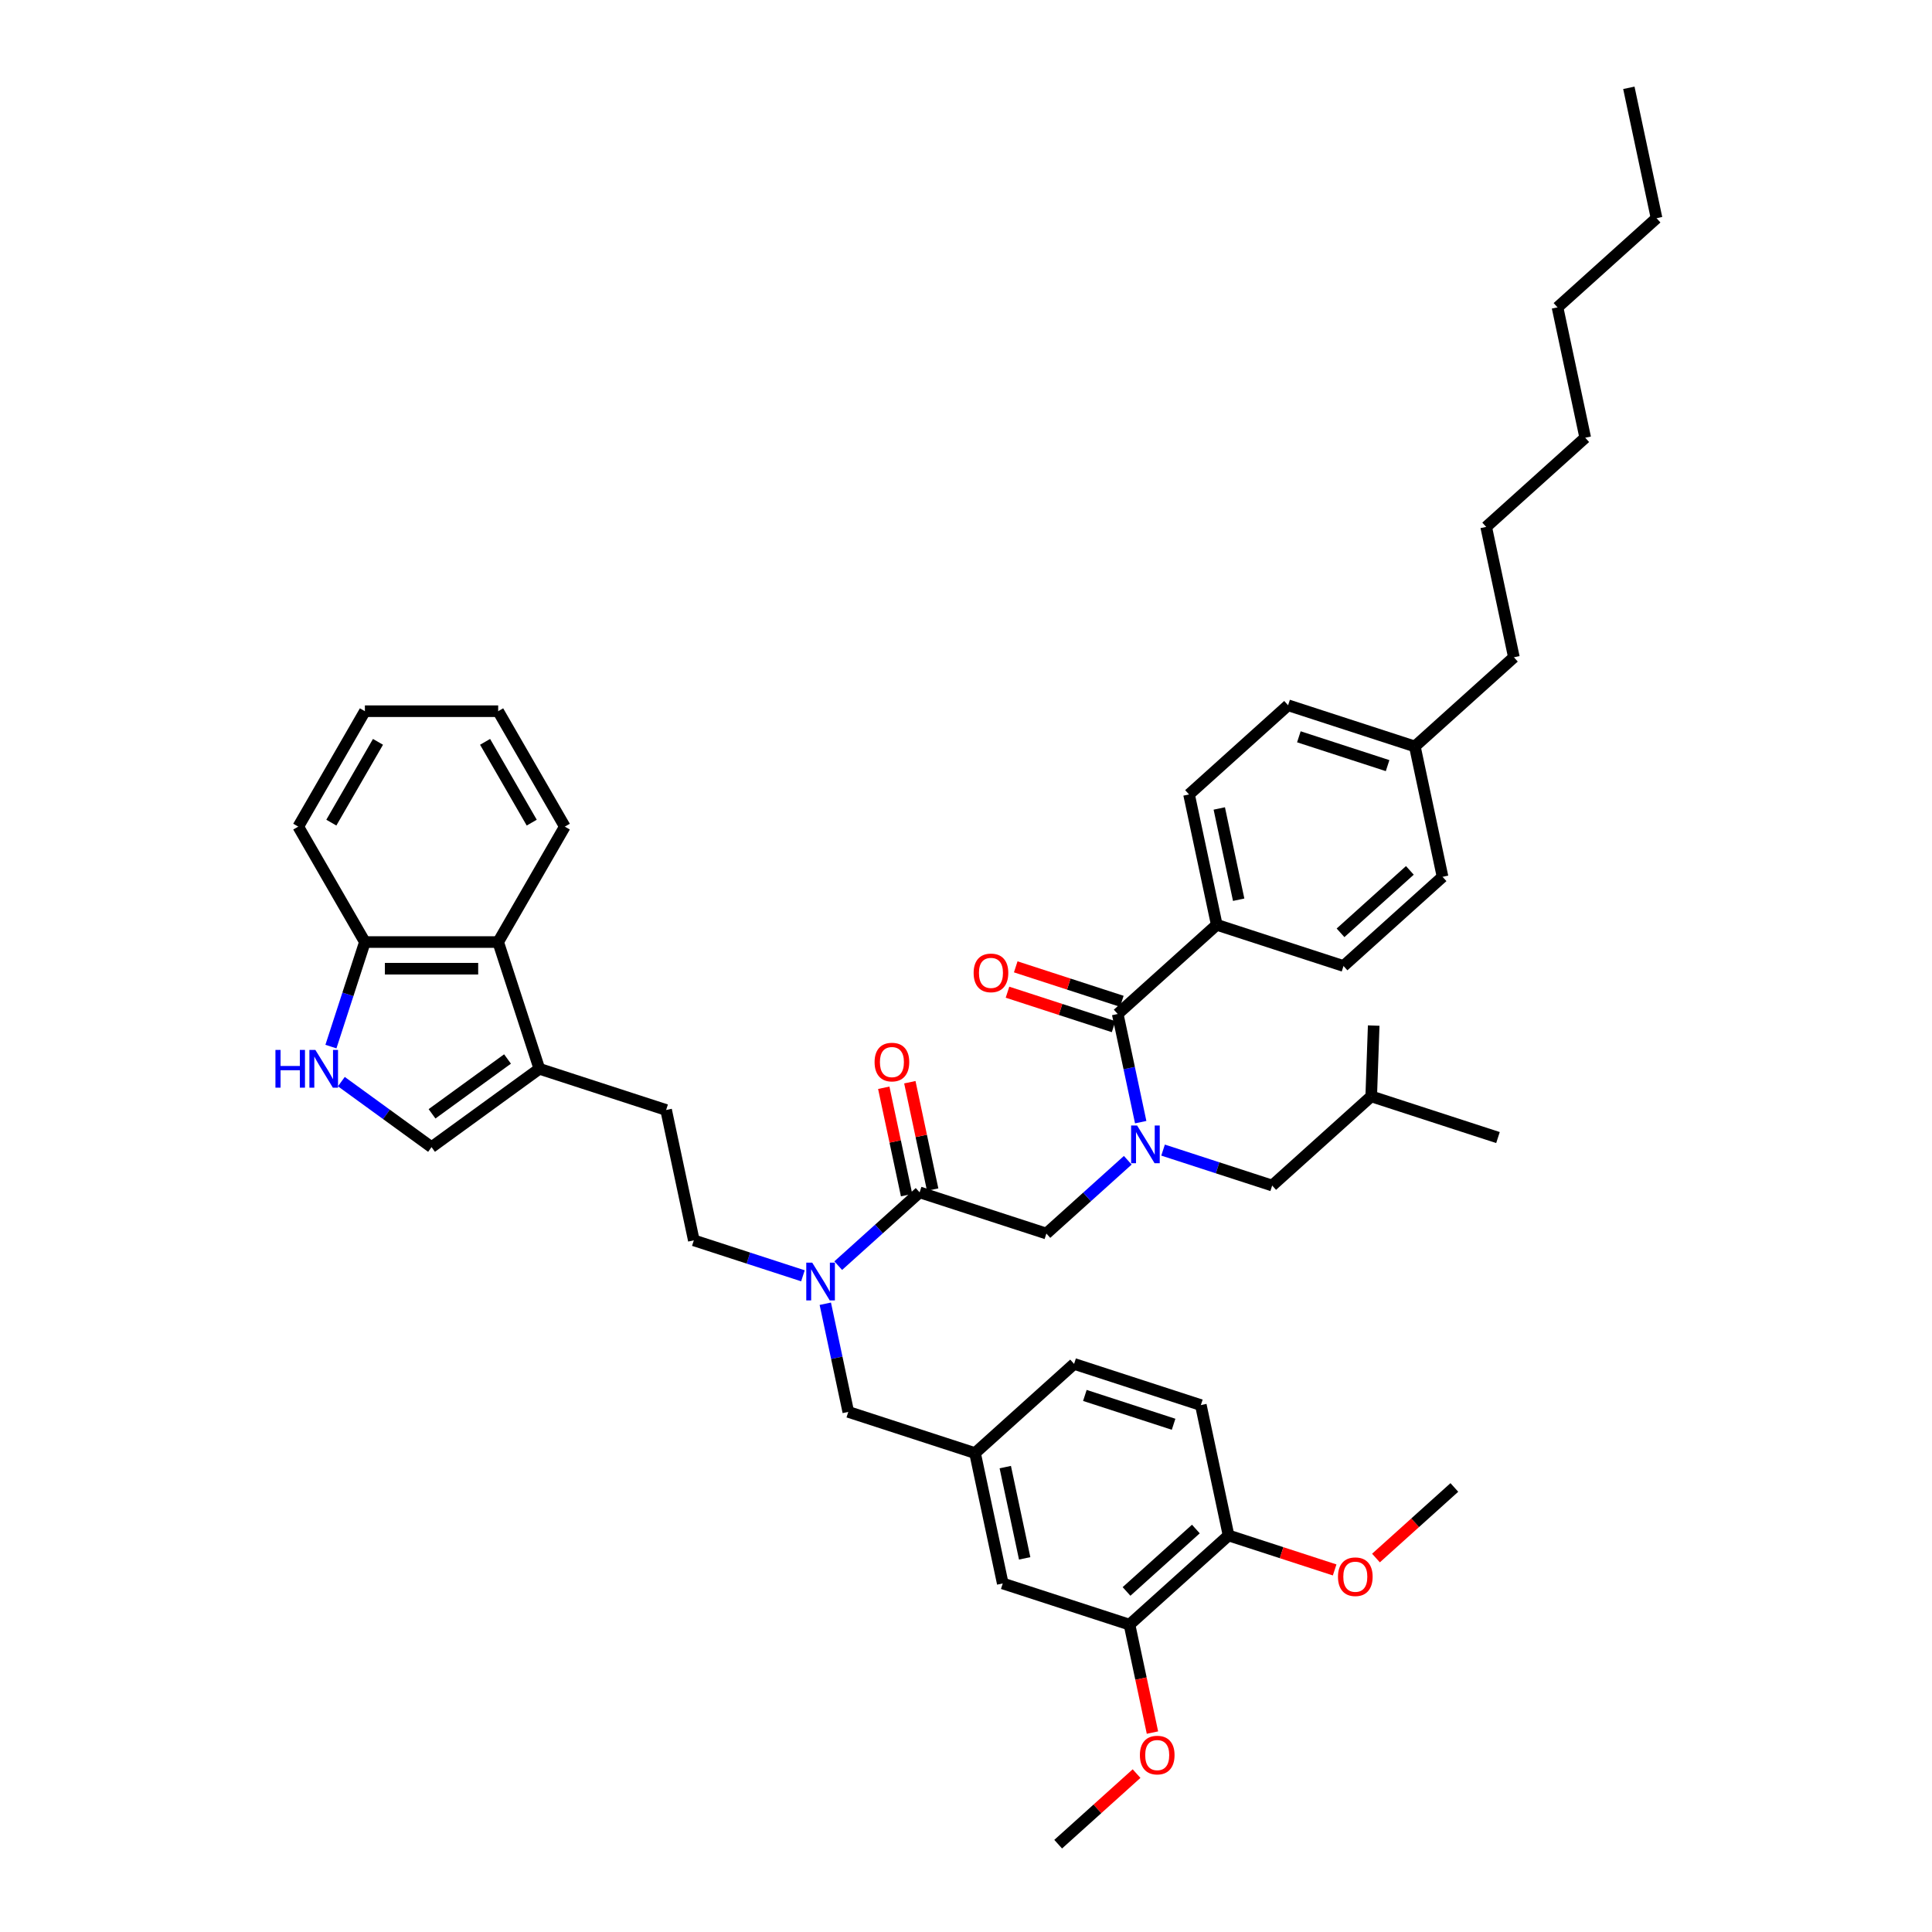 <?xml version='1.0' encoding='iso-8859-1'?>
<svg version='1.1' baseProfile='full'
              xmlns='http://www.w3.org/2000/svg'
                      xmlns:rdkit='http://www.rdkit.org/xml'
                      xmlns:xlink='http://www.w3.org/1999/xlink'
                  xml:space='preserve'
width='1000px' height='1000px' viewBox='0 0 1000 1000'>
<!-- END OF HEADER -->
<rect style='opacity:1.0;fill:#FFFFFF;stroke:none' width='1000' height='1000' x='0' y='0'> </rect>
<path class='bond-0' d='M 629.792,478.683 L 615.449,411.206' style='fill:none;fill-rule:evenodd;stroke:#000000;stroke-width:6px;stroke-linecap:butt;stroke-linejoin:miter;stroke-opacity:1' />
<path class='bond-0' d='M 641.136,465.693 L 631.096,418.459' style='fill:none;fill-rule:evenodd;stroke:#000000;stroke-width:6px;stroke-linecap:butt;stroke-linejoin:miter;stroke-opacity:1' />
<path class='bond-1' d='M 629.792,478.683 L 695.4,500' style='fill:none;fill-rule:evenodd;stroke:#000000;stroke-width:6px;stroke-linecap:butt;stroke-linejoin:miter;stroke-opacity:1' />
<path class='bond-2' d='M 629.792,478.683 L 578.526,524.842' style='fill:none;fill-rule:evenodd;stroke:#000000;stroke-width:6px;stroke-linecap:butt;stroke-linejoin:miter;stroke-opacity:1' />
<path class='bond-3' d='M 541.604,638.479 L 562.67,619.511' style='fill:none;fill-rule:evenodd;stroke:#000000;stroke-width:6px;stroke-linecap:butt;stroke-linejoin:miter;stroke-opacity:1' />
<path class='bond-3' d='M 562.67,619.511 L 583.736,600.543' style='fill:none;fill-rule:evenodd;stroke:#0000FF;stroke-width:6px;stroke-linecap:butt;stroke-linejoin:miter;stroke-opacity:1' />
<path class='bond-4' d='M 541.604,638.479 L 475.996,617.161' style='fill:none;fill-rule:evenodd;stroke:#000000;stroke-width:6px;stroke-linecap:butt;stroke-linejoin:miter;stroke-opacity:1' />
<path class='bond-5' d='M 602.003,595.287 L 630.24,604.462' style='fill:none;fill-rule:evenodd;stroke:#0000FF;stroke-width:6px;stroke-linecap:butt;stroke-linejoin:miter;stroke-opacity:1' />
<path class='bond-5' d='M 630.24,604.462 L 658.477,613.636' style='fill:none;fill-rule:evenodd;stroke:#000000;stroke-width:6px;stroke-linecap:butt;stroke-linejoin:miter;stroke-opacity:1' />
<path class='bond-6' d='M 590.426,580.826 L 584.476,552.834' style='fill:none;fill-rule:evenodd;stroke:#0000FF;stroke-width:6px;stroke-linecap:butt;stroke-linejoin:miter;stroke-opacity:1' />
<path class='bond-6' d='M 584.476,552.834 L 578.526,524.842' style='fill:none;fill-rule:evenodd;stroke:#000000;stroke-width:6px;stroke-linecap:butt;stroke-linejoin:miter;stroke-opacity:1' />
<path class='bond-7' d='M 482.743,615.727 L 476.838,587.942' style='fill:none;fill-rule:evenodd;stroke:#000000;stroke-width:6px;stroke-linecap:butt;stroke-linejoin:miter;stroke-opacity:1' />
<path class='bond-7' d='M 476.838,587.942 L 470.932,560.157' style='fill:none;fill-rule:evenodd;stroke:#FF0000;stroke-width:6px;stroke-linecap:butt;stroke-linejoin:miter;stroke-opacity:1' />
<path class='bond-7' d='M 469.248,618.595 L 463.342,590.81' style='fill:none;fill-rule:evenodd;stroke:#000000;stroke-width:6px;stroke-linecap:butt;stroke-linejoin:miter;stroke-opacity:1' />
<path class='bond-7' d='M 463.342,590.81 L 457.436,563.025' style='fill:none;fill-rule:evenodd;stroke:#FF0000;stroke-width:6px;stroke-linecap:butt;stroke-linejoin:miter;stroke-opacity:1' />
<path class='bond-8' d='M 475.996,617.161 L 454.93,636.129' style='fill:none;fill-rule:evenodd;stroke:#000000;stroke-width:6px;stroke-linecap:butt;stroke-linejoin:miter;stroke-opacity:1' />
<path class='bond-8' d='M 454.93,636.129 L 433.864,655.097' style='fill:none;fill-rule:evenodd;stroke:#0000FF;stroke-width:6px;stroke-linecap:butt;stroke-linejoin:miter;stroke-opacity:1' />
<path class='bond-9' d='M 580.658,518.281 L 553.201,509.36' style='fill:none;fill-rule:evenodd;stroke:#000000;stroke-width:6px;stroke-linecap:butt;stroke-linejoin:miter;stroke-opacity:1' />
<path class='bond-9' d='M 553.201,509.36 L 525.743,500.438' style='fill:none;fill-rule:evenodd;stroke:#FF0000;stroke-width:6px;stroke-linecap:butt;stroke-linejoin:miter;stroke-opacity:1' />
<path class='bond-9' d='M 576.395,531.403 L 548.937,522.481' style='fill:none;fill-rule:evenodd;stroke:#000000;stroke-width:6px;stroke-linecap:butt;stroke-linejoin:miter;stroke-opacity:1' />
<path class='bond-9' d='M 548.937,522.481 L 521.479,513.56' style='fill:none;fill-rule:evenodd;stroke:#FF0000;stroke-width:6px;stroke-linecap:butt;stroke-linejoin:miter;stroke-opacity:1' />
<path class='bond-10' d='M 615.449,411.206 L 666.715,365.046' style='fill:none;fill-rule:evenodd;stroke:#000000;stroke-width:6px;stroke-linecap:butt;stroke-linejoin:miter;stroke-opacity:1' />
<path class='bond-11' d='M 695.4,500 L 746.665,453.84' style='fill:none;fill-rule:evenodd;stroke:#000000;stroke-width:6px;stroke-linecap:butt;stroke-linejoin:miter;stroke-opacity:1' />
<path class='bond-11' d='M 693.858,482.823 L 729.743,450.511' style='fill:none;fill-rule:evenodd;stroke:#000000;stroke-width:6px;stroke-linecap:butt;stroke-linejoin:miter;stroke-opacity:1' />
<path class='bond-12' d='M 658.477,613.636 L 709.742,567.477' style='fill:none;fill-rule:evenodd;stroke:#000000;stroke-width:6px;stroke-linecap:butt;stroke-linejoin:miter;stroke-opacity:1' />
<path class='bond-13' d='M 176.686,559.845 L 200.024,576.801' style='fill:none;fill-rule:evenodd;stroke:#0000FF;stroke-width:6px;stroke-linecap:butt;stroke-linejoin:miter;stroke-opacity:1' />
<path class='bond-13' d='M 200.024,576.801 L 223.362,593.757' style='fill:none;fill-rule:evenodd;stroke:#000000;stroke-width:6px;stroke-linecap:butt;stroke-linejoin:miter;stroke-opacity:1' />
<path class='bond-14' d='M 171.287,541.716 L 180.079,514.659' style='fill:none;fill-rule:evenodd;stroke:#0000FF;stroke-width:6px;stroke-linecap:butt;stroke-linejoin:miter;stroke-opacity:1' />
<path class='bond-14' d='M 180.079,514.659 L 188.87,487.601' style='fill:none;fill-rule:evenodd;stroke:#000000;stroke-width:6px;stroke-linecap:butt;stroke-linejoin:miter;stroke-opacity:1' />
<path class='bond-15' d='M 279.172,553.209 L 223.362,593.757' style='fill:none;fill-rule:evenodd;stroke:#000000;stroke-width:6px;stroke-linecap:butt;stroke-linejoin:miter;stroke-opacity:1' />
<path class='bond-15' d='M 262.691,548.13 L 223.624,576.513' style='fill:none;fill-rule:evenodd;stroke:#000000;stroke-width:6px;stroke-linecap:butt;stroke-linejoin:miter;stroke-opacity:1' />
<path class='bond-16' d='M 279.172,553.209 L 344.78,574.527' style='fill:none;fill-rule:evenodd;stroke:#000000;stroke-width:6px;stroke-linecap:butt;stroke-linejoin:miter;stroke-opacity:1' />
<path class='bond-17' d='M 279.172,553.209 L 257.855,487.601' style='fill:none;fill-rule:evenodd;stroke:#000000;stroke-width:6px;stroke-linecap:butt;stroke-linejoin:miter;stroke-opacity:1' />
<path class='bond-18' d='M 415.597,660.353 L 387.36,651.178' style='fill:none;fill-rule:evenodd;stroke:#0000FF;stroke-width:6px;stroke-linecap:butt;stroke-linejoin:miter;stroke-opacity:1' />
<path class='bond-18' d='M 387.36,651.178 L 359.122,642.003' style='fill:none;fill-rule:evenodd;stroke:#000000;stroke-width:6px;stroke-linecap:butt;stroke-linejoin:miter;stroke-opacity:1' />
<path class='bond-19' d='M 427.173,674.814 L 433.123,702.806' style='fill:none;fill-rule:evenodd;stroke:#0000FF;stroke-width:6px;stroke-linecap:butt;stroke-linejoin:miter;stroke-opacity:1' />
<path class='bond-19' d='M 433.123,702.806 L 439.073,730.798' style='fill:none;fill-rule:evenodd;stroke:#000000;stroke-width:6px;stroke-linecap:butt;stroke-linejoin:miter;stroke-opacity:1' />
<path class='bond-20' d='M 257.855,487.601 L 188.87,487.601' style='fill:none;fill-rule:evenodd;stroke:#000000;stroke-width:6px;stroke-linecap:butt;stroke-linejoin:miter;stroke-opacity:1' />
<path class='bond-20' d='M 247.507,501.398 L 199.218,501.398' style='fill:none;fill-rule:evenodd;stroke:#000000;stroke-width:6px;stroke-linecap:butt;stroke-linejoin:miter;stroke-opacity:1' />
<path class='bond-21' d='M 257.855,487.601 L 292.347,427.859' style='fill:none;fill-rule:evenodd;stroke:#000000;stroke-width:6px;stroke-linecap:butt;stroke-linejoin:miter;stroke-opacity:1' />
<path class='bond-22' d='M 188.87,487.601 L 154.378,427.859' style='fill:none;fill-rule:evenodd;stroke:#000000;stroke-width:6px;stroke-linecap:butt;stroke-linejoin:miter;stroke-opacity:1' />
<path class='bond-23' d='M 344.78,574.527 L 359.122,642.003' style='fill:none;fill-rule:evenodd;stroke:#000000;stroke-width:6px;stroke-linecap:butt;stroke-linejoin:miter;stroke-opacity:1' />
<path class='bond-24' d='M 292.347,427.859 L 257.855,368.117' style='fill:none;fill-rule:evenodd;stroke:#000000;stroke-width:6px;stroke-linecap:butt;stroke-linejoin:miter;stroke-opacity:1' />
<path class='bond-24' d='M 275.224,425.796 L 251.08,383.977' style='fill:none;fill-rule:evenodd;stroke:#000000;stroke-width:6px;stroke-linecap:butt;stroke-linejoin:miter;stroke-opacity:1' />
<path class='bond-25' d='M 154.378,427.859 L 188.87,368.117' style='fill:none;fill-rule:evenodd;stroke:#000000;stroke-width:6px;stroke-linecap:butt;stroke-linejoin:miter;stroke-opacity:1' />
<path class='bond-25' d='M 171.5,425.796 L 195.645,383.977' style='fill:none;fill-rule:evenodd;stroke:#000000;stroke-width:6px;stroke-linecap:butt;stroke-linejoin:miter;stroke-opacity:1' />
<path class='bond-26' d='M 257.855,368.117 L 188.87,368.117' style='fill:none;fill-rule:evenodd;stroke:#000000;stroke-width:6px;stroke-linecap:butt;stroke-linejoin:miter;stroke-opacity:1' />
<path class='bond-27' d='M 439.073,730.798 L 504.681,752.115' style='fill:none;fill-rule:evenodd;stroke:#000000;stroke-width:6px;stroke-linecap:butt;stroke-linejoin:miter;stroke-opacity:1' />
<path class='bond-28' d='M 504.681,752.115 L 519.024,819.592' style='fill:none;fill-rule:evenodd;stroke:#000000;stroke-width:6px;stroke-linecap:butt;stroke-linejoin:miter;stroke-opacity:1' />
<path class='bond-28' d='M 520.328,759.368 L 530.368,806.602' style='fill:none;fill-rule:evenodd;stroke:#000000;stroke-width:6px;stroke-linecap:butt;stroke-linejoin:miter;stroke-opacity:1' />
<path class='bond-29' d='M 504.681,752.115 L 555.946,705.955' style='fill:none;fill-rule:evenodd;stroke:#000000;stroke-width:6px;stroke-linecap:butt;stroke-linejoin:miter;stroke-opacity:1' />
<path class='bond-30' d='M 519.024,819.592 L 584.632,840.909' style='fill:none;fill-rule:evenodd;stroke:#000000;stroke-width:6px;stroke-linecap:butt;stroke-linejoin:miter;stroke-opacity:1' />
<path class='bond-31' d='M 584.632,840.909 L 635.897,794.75' style='fill:none;fill-rule:evenodd;stroke:#000000;stroke-width:6px;stroke-linecap:butt;stroke-linejoin:miter;stroke-opacity:1' />
<path class='bond-31' d='M 583.09,823.732 L 618.975,791.42' style='fill:none;fill-rule:evenodd;stroke:#000000;stroke-width:6px;stroke-linecap:butt;stroke-linejoin:miter;stroke-opacity:1' />
<path class='bond-32' d='M 584.632,840.909 L 590.57,868.846' style='fill:none;fill-rule:evenodd;stroke:#000000;stroke-width:6px;stroke-linecap:butt;stroke-linejoin:miter;stroke-opacity:1' />
<path class='bond-32' d='M 590.57,868.846 L 596.508,896.783' style='fill:none;fill-rule:evenodd;stroke:#FF0000;stroke-width:6px;stroke-linecap:butt;stroke-linejoin:miter;stroke-opacity:1' />
<path class='bond-33' d='M 635.897,794.75 L 621.554,727.273' style='fill:none;fill-rule:evenodd;stroke:#000000;stroke-width:6px;stroke-linecap:butt;stroke-linejoin:miter;stroke-opacity:1' />
<path class='bond-34' d='M 635.897,794.75 L 663.355,803.671' style='fill:none;fill-rule:evenodd;stroke:#000000;stroke-width:6px;stroke-linecap:butt;stroke-linejoin:miter;stroke-opacity:1' />
<path class='bond-34' d='M 663.355,803.671 L 690.812,812.593' style='fill:none;fill-rule:evenodd;stroke:#FF0000;stroke-width:6px;stroke-linecap:butt;stroke-linejoin:miter;stroke-opacity:1' />
<path class='bond-35' d='M 621.554,727.273 L 555.946,705.955' style='fill:none;fill-rule:evenodd;stroke:#000000;stroke-width:6px;stroke-linecap:butt;stroke-linejoin:miter;stroke-opacity:1' />
<path class='bond-35' d='M 607.45,737.197 L 561.524,722.275' style='fill:none;fill-rule:evenodd;stroke:#000000;stroke-width:6px;stroke-linecap:butt;stroke-linejoin:miter;stroke-opacity:1' />
<path class='bond-36' d='M 588.282,918.014 L 567.995,936.28' style='fill:none;fill-rule:evenodd;stroke:#FF0000;stroke-width:6px;stroke-linecap:butt;stroke-linejoin:miter;stroke-opacity:1' />
<path class='bond-36' d='M 567.995,936.28 L 547.709,954.545' style='fill:none;fill-rule:evenodd;stroke:#000000;stroke-width:6px;stroke-linecap:butt;stroke-linejoin:miter;stroke-opacity:1' />
<path class='bond-37' d='M 712.198,806.439 L 732.484,788.173' style='fill:none;fill-rule:evenodd;stroke:#FF0000;stroke-width:6px;stroke-linecap:butt;stroke-linejoin:miter;stroke-opacity:1' />
<path class='bond-37' d='M 732.484,788.173 L 752.77,769.907' style='fill:none;fill-rule:evenodd;stroke:#000000;stroke-width:6px;stroke-linecap:butt;stroke-linejoin:miter;stroke-opacity:1' />
<path class='bond-38' d='M 709.742,567.477 L 775.35,588.794' style='fill:none;fill-rule:evenodd;stroke:#000000;stroke-width:6px;stroke-linecap:butt;stroke-linejoin:miter;stroke-opacity:1' />
<path class='bond-39' d='M 709.742,567.477 L 711.024,530.838' style='fill:none;fill-rule:evenodd;stroke:#000000;stroke-width:6px;stroke-linecap:butt;stroke-linejoin:miter;stroke-opacity:1' />
<path class='bond-40' d='M 746.665,453.84 L 732.323,386.364' style='fill:none;fill-rule:evenodd;stroke:#000000;stroke-width:6px;stroke-linecap:butt;stroke-linejoin:miter;stroke-opacity:1' />
<path class='bond-41' d='M 666.715,365.046 L 732.323,386.364' style='fill:none;fill-rule:evenodd;stroke:#000000;stroke-width:6px;stroke-linecap:butt;stroke-linejoin:miter;stroke-opacity:1' />
<path class='bond-41' d='M 672.292,381.366 L 718.218,396.288' style='fill:none;fill-rule:evenodd;stroke:#000000;stroke-width:6px;stroke-linecap:butt;stroke-linejoin:miter;stroke-opacity:1' />
<path class='bond-42' d='M 732.323,386.364 L 783.588,340.204' style='fill:none;fill-rule:evenodd;stroke:#000000;stroke-width:6px;stroke-linecap:butt;stroke-linejoin:miter;stroke-opacity:1' />
<path class='bond-43' d='M 783.588,340.204 L 769.245,272.727' style='fill:none;fill-rule:evenodd;stroke:#000000;stroke-width:6px;stroke-linecap:butt;stroke-linejoin:miter;stroke-opacity:1' />
<path class='bond-44' d='M 769.245,272.727 L 820.511,226.568' style='fill:none;fill-rule:evenodd;stroke:#000000;stroke-width:6px;stroke-linecap:butt;stroke-linejoin:miter;stroke-opacity:1' />
<path class='bond-45' d='M 857.433,112.931 L 806.168,159.091' style='fill:none;fill-rule:evenodd;stroke:#000000;stroke-width:6px;stroke-linecap:butt;stroke-linejoin:miter;stroke-opacity:1' />
<path class='bond-46' d='M 857.433,112.931 L 843.091,45.455' style='fill:none;fill-rule:evenodd;stroke:#000000;stroke-width:6px;stroke-linecap:butt;stroke-linejoin:miter;stroke-opacity:1' />
<path class='bond-47' d='M 806.168,159.091 L 820.511,226.568' style='fill:none;fill-rule:evenodd;stroke:#000000;stroke-width:6px;stroke-linecap:butt;stroke-linejoin:miter;stroke-opacity:1' />
<path  class='atom-2' d='M 588.551 582.551
L 594.952 592.899
Q 595.587 593.919, 596.608 595.768
Q 597.629 597.617, 597.684 597.727
L 597.684 582.551
L 600.278 582.551
L 600.278 602.087
L 597.601 602.087
L 590.731 590.774
Q 589.93 589.449, 589.075 587.932
Q 588.247 586.414, 587.999 585.945
L 587.999 602.087
L 585.46 602.087
L 585.46 582.551
L 588.551 582.551
' fill='#0000FF'/>
<path  class='atom-4' d='M 452.685 549.74
Q 452.685 545.049, 455.003 542.427
Q 457.321 539.806, 461.653 539.806
Q 465.985 539.806, 468.303 542.427
Q 470.621 545.049, 470.621 549.74
Q 470.621 554.486, 468.276 557.19
Q 465.93 559.866, 461.653 559.866
Q 457.349 559.866, 455.003 557.19
Q 452.685 554.513, 452.685 549.74
M 461.653 557.659
Q 464.633 557.659, 466.234 555.672
Q 467.862 553.658, 467.862 549.74
Q 467.862 545.904, 466.234 543.972
Q 464.633 542.013, 461.653 542.013
Q 458.673 542.013, 457.045 543.945
Q 455.445 545.876, 455.445 549.74
Q 455.445 553.685, 457.045 555.672
Q 458.673 557.659, 461.653 557.659
' fill='#FF0000'/>
<path  class='atom-6' d='M 503.951 503.58
Q 503.951 498.889, 506.268 496.268
Q 508.586 493.646, 512.919 493.646
Q 517.251 493.646, 519.569 496.268
Q 521.886 498.889, 521.886 503.58
Q 521.886 508.326, 519.541 511.03
Q 517.196 513.707, 512.919 513.707
Q 508.614 513.707, 506.268 511.03
Q 503.951 508.354, 503.951 503.58
M 512.919 511.499
Q 515.899 511.499, 517.499 509.513
Q 519.127 507.498, 519.127 503.58
Q 519.127 499.745, 517.499 497.813
Q 515.899 495.854, 512.919 495.854
Q 509.938 495.854, 508.31 497.785
Q 506.71 499.717, 506.71 503.58
Q 506.71 507.526, 508.31 509.513
Q 509.938 511.499, 512.919 511.499
' fill='#FF0000'/>
<path  class='atom-10' d='M 142.567 543.441
L 145.216 543.441
L 145.216 551.747
L 155.205 551.747
L 155.205 543.441
L 157.854 543.441
L 157.854 562.977
L 155.205 562.977
L 155.205 553.954
L 145.216 553.954
L 145.216 562.977
L 142.567 562.977
L 142.567 543.441
' fill='#0000FF'/>
<path  class='atom-10' d='M 163.234 543.441
L 169.636 553.789
Q 170.271 554.81, 171.292 556.658
Q 172.313 558.507, 172.368 558.618
L 172.368 543.441
L 174.962 543.441
L 174.962 562.977
L 172.285 562.977
L 165.414 551.664
Q 164.614 550.34, 163.759 548.822
Q 162.931 547.304, 162.683 546.835
L 162.683 562.977
L 160.144 562.977
L 160.144 543.441
L 163.234 543.441
' fill='#0000FF'/>
<path  class='atom-13' d='M 420.412 653.553
L 426.814 663.9
Q 427.448 664.921, 428.469 666.77
Q 429.49 668.619, 429.546 668.729
L 429.546 653.553
L 432.139 653.553
L 432.139 673.089
L 429.463 673.089
L 422.592 661.775
Q 421.792 660.451, 420.936 658.933
Q 420.109 657.416, 419.86 656.947
L 419.86 673.089
L 417.322 673.089
L 417.322 653.553
L 420.412 653.553
' fill='#0000FF'/>
<path  class='atom-29' d='M 590.006 908.441
Q 590.006 903.75, 592.324 901.129
Q 594.642 898.507, 598.974 898.507
Q 603.307 898.507, 605.624 901.129
Q 607.942 903.75, 607.942 908.441
Q 607.942 913.187, 605.597 915.891
Q 603.251 918.568, 598.974 918.568
Q 594.67 918.568, 592.324 915.891
Q 590.006 913.215, 590.006 908.441
M 598.974 916.361
Q 601.955 916.361, 603.555 914.374
Q 605.183 912.359, 605.183 908.441
Q 605.183 904.606, 603.555 902.674
Q 601.955 900.715, 598.974 900.715
Q 595.994 900.715, 594.366 902.646
Q 592.766 904.578, 592.766 908.441
Q 592.766 912.387, 594.366 914.374
Q 595.994 916.361, 598.974 916.361
' fill='#FF0000'/>
<path  class='atom-30' d='M 692.537 816.122
Q 692.537 811.431, 694.855 808.81
Q 697.173 806.188, 701.505 806.188
Q 705.837 806.188, 708.155 808.81
Q 710.473 811.431, 710.473 816.122
Q 710.473 820.868, 708.128 823.572
Q 705.782 826.249, 701.505 826.249
Q 697.2 826.249, 694.855 823.572
Q 692.537 820.896, 692.537 816.122
M 701.505 824.041
Q 704.485 824.041, 706.086 822.055
Q 707.714 820.04, 707.714 816.122
Q 707.714 812.287, 706.086 810.355
Q 704.485 808.396, 701.505 808.396
Q 698.525 808.396, 696.897 810.327
Q 695.296 812.259, 695.296 816.122
Q 695.296 820.068, 696.897 822.055
Q 698.525 824.041, 701.505 824.041
' fill='#FF0000'/>
</svg>
